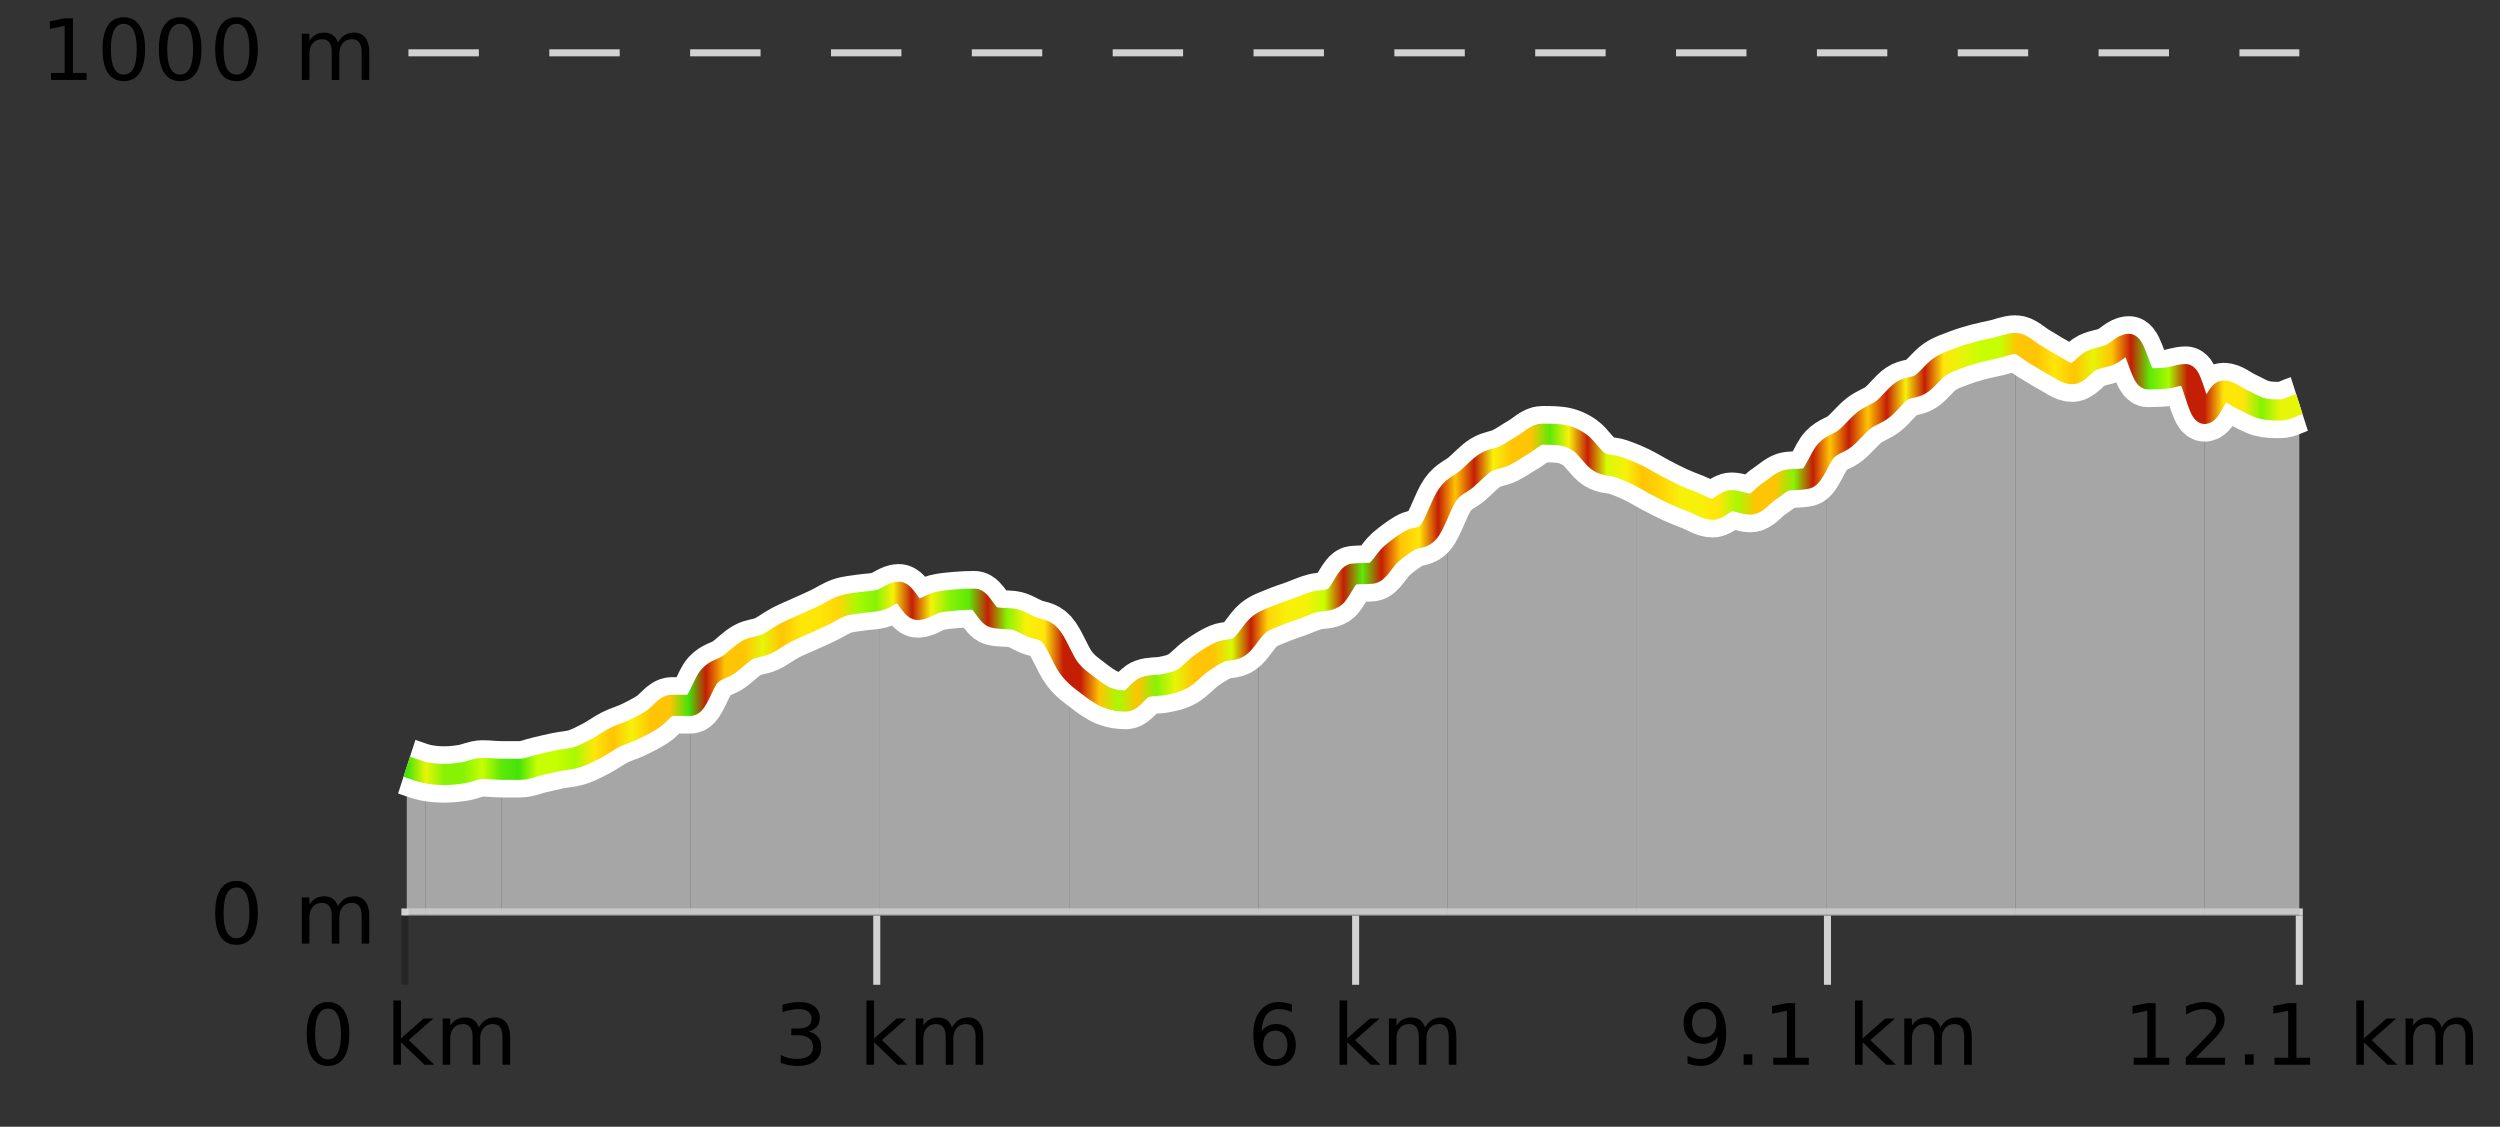 <?xml version="1.0" encoding="UTF-8"?>
<svg xmlns="http://www.w3.org/2000/svg" xmlns:xlink="http://www.w3.org/1999/xlink" width="355pt" height="160pt" viewBox="0 0 355 160" version="1.1">
<rect x="0" y="0" width="355" height="160" fill="#333333" stroke="none"/>
<defs>
<clipPath id="clip1">
  <path d="M 313 55 L 326.5 55 L 326.5 129.84 L 313 129.84 Z M 313 55 "/>
</clipPath>
<clipPath id="clip2">
  <path d="M 286 48 L 314 48 L 314 129.84 L 286 129.84 Z M 286 48 "/>
</clipPath>
<clipPath id="clip3">
  <path d="M 259 48 L 287 48 L 287 129.84 L 259 129.84 Z M 259 48 "/>
</clipPath>
<clipPath id="clip4">
  <path d="M 232 63 L 260 63 L 260 129.84 L 232 129.84 Z M 232 63 "/>
</clipPath>
<clipPath id="clip5">
  <path d="M 205 61 L 233 61 L 233 129.84 L 205 129.84 Z M 205 61 "/>
</clipPath>
<clipPath id="clip6">
  <path d="M 178 70 L 206 70 L 206 129.84 L 178 129.84 Z M 178 70 "/>
</clipPath>
<clipPath id="clip7">
  <path d="M 151 88 L 179 88 L 179 129.84 L 151 129.84 Z M 151 88 "/>
</clipPath>
<clipPath id="clip8">
  <path d="M 124 84 L 152 84 L 152 129.84 L 124 129.84 Z M 124 84 "/>
</clipPath>
<clipPath id="clip9">
  <path d="M 98 85 L 125 85 L 125 129.84 L 98 129.84 Z M 98 85 "/>
</clipPath>
<clipPath id="clip10">
  <path d="M 71 100 L 99 100 L 99 129.84 L 71 129.84 Z M 71 100 "/>
</clipPath>
<clipPath id="clip11">
  <path d="M 60 109 L 72 109 L 72 129.84 L 60 129.84 Z M 60 109 "/>
</clipPath>
<clipPath id="clip12">
  <path d="M 57.762 108 L 61 108 L 61 129.84 L 57.762 129.84 Z M 57.762 108 "/>
</clipPath>
<clipPath id="clip13">
  <path d="M 53.762 3.199 L 330.5 3.199 L 330.5 133.84 L 53.762 133.84 Z M 53.762 3.199 "/>
</clipPath>
<clipPath id="clip14">
  <path d="M 56.262 6 L 328 6 L 328 131.34 L 56.262 131.34 Z M 56.262 6 "/>
</clipPath>
<linearGradient id="linear0" gradientUnits="userSpaceOnUse" x1="57.76" y1="0" x2="326.5" y2="0" >
<stop offset="0" style="stop-color:rgb(26.275%,89.02%,3.529%);stop-opacity:1;"/>
<stop offset="0.01" style="stop-color:rgb(90.588%,96.078%,2.353%);stop-opacity:1;"/>
<stop offset="0.02" style="stop-color:rgb(52.941%,94.902%,1.569%);stop-opacity:1;"/>
<stop offset="0.03" style="stop-color:rgb(52.941%,94.902%,1.569%);stop-opacity:1;"/>
<stop offset="0.04" style="stop-color:rgb(78.039%,99.608%,0.392%);stop-opacity:1;"/>
<stop offset="0.05" style="stop-color:rgb(36.863%,91.373%,2.745%);stop-opacity:1;"/>
<stop offset="0.059" style="stop-color:rgb(26.275%,89.02%,3.529%);stop-opacity:1;"/>
<stop offset="0.069" style="stop-color:rgb(78.039%,99.608%,0.392%);stop-opacity:1;"/>
<stop offset="0.079" style="stop-color:rgb(78.039%,99.608%,0.392%);stop-opacity:1;"/>
<stop offset="0.089" style="stop-color:rgb(66.275%,97.647%,0.784%);stop-opacity:1;"/>
<stop offset="0.099" style="stop-color:rgb(100%,90.196%,3.529%);stop-opacity:1;"/>
<stop offset="0.109" style="stop-color:rgb(100%,76.863%,1.176%);stop-opacity:1;"/>
<stop offset="0.119" style="stop-color:rgb(96.863%,94.51%,3.529%);stop-opacity:1;"/>
<stop offset="0.129" style="stop-color:rgb(100%,76.863%,1.176%);stop-opacity:1;"/>
<stop offset="0.139" style="stop-color:rgb(100%,76.863%,1.176%);stop-opacity:1;"/>
<stop offset="0.149" style="stop-color:rgb(26.275%,89.02%,3.529%);stop-opacity:1;"/>
<stop offset="0.158" style="stop-color:rgb(76.863%,11.765%,1.569%);stop-opacity:1;"/>
<stop offset="0.168" style="stop-color:rgb(100%,76.863%,1.176%);stop-opacity:1;"/>
<stop offset="0.178" style="stop-color:rgb(100%,76.863%,1.176%);stop-opacity:1;"/>
<stop offset="0.188" style="stop-color:rgb(90.588%,96.078%,2.353%);stop-opacity:1;"/>
<stop offset="0.198" style="stop-color:rgb(100%,76.863%,1.176%);stop-opacity:1;"/>
<stop offset="0.208" style="stop-color:rgb(100%,90.196%,3.529%);stop-opacity:1;"/>
<stop offset="0.218" style="stop-color:rgb(100%,90.196%,3.529%);stop-opacity:1;"/>
<stop offset="0.228" style="stop-color:rgb(100%,83.529%,2.353%);stop-opacity:1;"/>
<stop offset="0.238" style="stop-color:rgb(66.275%,97.647%,0.784%);stop-opacity:1;"/>
<stop offset="0.248" style="stop-color:rgb(52.941%,94.902%,1.569%);stop-opacity:1;"/>
<stop offset="0.257" style="stop-color:rgb(96.863%,94.51%,3.529%);stop-opacity:1;"/>
<stop offset="0.267" style="stop-color:rgb(76.863%,11.765%,1.569%);stop-opacity:1;"/>
<stop offset="0.277" style="stop-color:rgb(96.863%,94.51%,3.529%);stop-opacity:1;"/>
<stop offset="0.287" style="stop-color:rgb(52.941%,94.902%,1.569%);stop-opacity:1;"/>
<stop offset="0.297" style="stop-color:rgb(36.863%,91.373%,2.745%);stop-opacity:1;"/>
<stop offset="0.307" style="stop-color:rgb(76.863%,11.765%,1.569%);stop-opacity:1;"/>
<stop offset="0.317" style="stop-color:rgb(52.941%,94.902%,1.569%);stop-opacity:1;"/>
<stop offset="0.327" style="stop-color:rgb(96.863%,94.51%,3.529%);stop-opacity:1;"/>
<stop offset="0.337" style="stop-color:rgb(100%,90.196%,3.529%);stop-opacity:1;"/>
<stop offset="0.347" style="stop-color:rgb(76.863%,11.765%,1.569%);stop-opacity:1;"/>
<stop offset="0.356" style="stop-color:rgb(76.863%,11.765%,1.569%);stop-opacity:1;"/>
<stop offset="0.366" style="stop-color:rgb(100%,76.863%,1.176%);stop-opacity:1;"/>
<stop offset="0.376" style="stop-color:rgb(66.275%,97.647%,0.784%);stop-opacity:1;"/>
<stop offset="0.386" style="stop-color:rgb(100%,76.863%,1.176%);stop-opacity:1;"/>
<stop offset="0.396" style="stop-color:rgb(52.941%,94.902%,1.569%);stop-opacity:1;"/>
<stop offset="0.406" style="stop-color:rgb(90.588%,96.078%,2.353%);stop-opacity:1;"/>
<stop offset="0.416" style="stop-color:rgb(100%,76.863%,1.176%);stop-opacity:1;"/>
<stop offset="0.426" style="stop-color:rgb(100%,76.863%,1.176%);stop-opacity:1;"/>
<stop offset="0.436" style="stop-color:rgb(84.314%,98.039%,1.176%);stop-opacity:1;"/>
<stop offset="0.446" style="stop-color:rgb(76.863%,11.765%,1.569%);stop-opacity:1;"/>
<stop offset="0.455" style="stop-color:rgb(100%,83.529%,2.353%);stop-opacity:1;"/>
<stop offset="0.465" style="stop-color:rgb(96.863%,94.51%,3.529%);stop-opacity:1;"/>
<stop offset="0.475" style="stop-color:rgb(96.863%,94.51%,3.529%);stop-opacity:1;"/>
<stop offset="0.485" style="stop-color:rgb(78.039%,99.608%,0.392%);stop-opacity:1;"/>
<stop offset="0.495" style="stop-color:rgb(76.863%,11.765%,1.569%);stop-opacity:1;"/>
<stop offset="0.505" style="stop-color:rgb(36.863%,91.373%,2.745%);stop-opacity:1;"/>
<stop offset="0.515" style="stop-color:rgb(76.863%,11.765%,1.569%);stop-opacity:1;"/>
<stop offset="0.525" style="stop-color:rgb(100%,76.863%,1.176%);stop-opacity:1;"/>
<stop offset="0.535" style="stop-color:rgb(100%,90.196%,3.529%);stop-opacity:1;"/>
<stop offset="0.545" style="stop-color:rgb(76.863%,11.765%,1.569%);stop-opacity:1;"/>
<stop offset="0.554" style="stop-color:rgb(100%,76.863%,1.176%);stop-opacity:1;"/>
<stop offset="0.564" style="stop-color:rgb(76.863%,11.765%,1.569%);stop-opacity:1;"/>
<stop offset="0.574" style="stop-color:rgb(96.863%,94.51%,3.529%);stop-opacity:1;"/>
<stop offset="0.584" style="stop-color:rgb(100%,76.863%,1.176%);stop-opacity:1;"/>
<stop offset="0.594" style="stop-color:rgb(100%,76.863%,1.176%);stop-opacity:1;"/>
<stop offset="0.604" style="stop-color:rgb(36.863%,91.373%,2.745%);stop-opacity:1;"/>
<stop offset="0.614" style="stop-color:rgb(96.863%,94.51%,3.529%);stop-opacity:1;"/>
<stop offset="0.624" style="stop-color:rgb(76.863%,11.765%,1.569%);stop-opacity:1;"/>
<stop offset="0.634" style="stop-color:rgb(84.314%,98.039%,1.176%);stop-opacity:1;"/>
<stop offset="0.644" style="stop-color:rgb(96.863%,94.51%,3.529%);stop-opacity:1;"/>
<stop offset="0.653" style="stop-color:rgb(100%,76.863%,1.176%);stop-opacity:1;"/>
<stop offset="0.663" style="stop-color:rgb(100%,83.529%,2.353%);stop-opacity:1;"/>
<stop offset="0.673" style="stop-color:rgb(96.863%,94.51%,3.529%);stop-opacity:1;"/>
<stop offset="0.683" style="stop-color:rgb(96.863%,94.51%,3.529%);stop-opacity:1;"/>
<stop offset="0.693" style="stop-color:rgb(100%,90.196%,3.529%);stop-opacity:1;"/>
<stop offset="0.703" style="stop-color:rgb(66.275%,97.647%,0.784%);stop-opacity:1;"/>
<stop offset="0.713" style="stop-color:rgb(100%,76.863%,1.176%);stop-opacity:1;"/>
<stop offset="0.723" style="stop-color:rgb(100%,76.863%,1.176%);stop-opacity:1;"/>
<stop offset="0.733" style="stop-color:rgb(52.941%,94.902%,1.569%);stop-opacity:1;"/>
<stop offset="0.743" style="stop-color:rgb(76.863%,11.765%,1.569%);stop-opacity:1;"/>
<stop offset="0.752" style="stop-color:rgb(100%,76.863%,1.176%);stop-opacity:1;"/>
<stop offset="0.762" style="stop-color:rgb(76.863%,11.765%,1.569%);stop-opacity:1;"/>
<stop offset="0.772" style="stop-color:rgb(100%,76.863%,1.176%);stop-opacity:1;"/>
<stop offset="0.782" style="stop-color:rgb(76.863%,11.765%,1.569%);stop-opacity:1;"/>
<stop offset="0.792" style="stop-color:rgb(96.863%,94.51%,3.529%);stop-opacity:1;"/>
<stop offset="0.802" style="stop-color:rgb(76.863%,11.765%,1.569%);stop-opacity:1;"/>
<stop offset="0.812" style="stop-color:rgb(100%,90.196%,3.529%);stop-opacity:1;"/>
<stop offset="0.822" style="stop-color:rgb(90.588%,96.078%,2.353%);stop-opacity:1;"/>
<stop offset="0.832" style="stop-color:rgb(78.039%,99.608%,0.392%);stop-opacity:1;"/>
<stop offset="0.842" style="stop-color:rgb(78.039%,99.608%,0.392%);stop-opacity:1;"/>
<stop offset="0.851" style="stop-color:rgb(100%,76.863%,1.176%);stop-opacity:1;"/>
<stop offset="0.861" style="stop-color:rgb(100%,76.863%,1.176%);stop-opacity:1;"/>
<stop offset="0.871" style="stop-color:rgb(100%,90.196%,3.529%);stop-opacity:1;"/>
<stop offset="0.881" style="stop-color:rgb(100%,76.863%,1.176%);stop-opacity:1;"/>
<stop offset="0.891" style="stop-color:rgb(90.588%,96.078%,2.353%);stop-opacity:1;"/>
<stop offset="0.901" style="stop-color:rgb(100%,76.863%,1.176%);stop-opacity:1;"/>
<stop offset="0.911" style="stop-color:rgb(76.863%,11.765%,1.569%);stop-opacity:1;"/>
<stop offset="0.921" style="stop-color:rgb(36.863%,91.373%,2.745%);stop-opacity:1;"/>
<stop offset="0.931" style="stop-color:rgb(66.275%,97.647%,0.784%);stop-opacity:1;"/>
<stop offset="0.941" style="stop-color:rgb(76.863%,11.765%,1.569%);stop-opacity:1;"/>
<stop offset="0.95" style="stop-color:rgb(76.863%,11.765%,1.569%);stop-opacity:1;"/>
<stop offset="0.96" style="stop-color:rgb(100%,90.196%,3.529%);stop-opacity:1;"/>
<stop offset="0.97" style="stop-color:rgb(100%,90.196%,3.529%);stop-opacity:1;"/>
<stop offset="0.98" style="stop-color:rgb(52.941%,94.902%,1.569%);stop-opacity:1;"/>
<stop offset="0.99" style="stop-color:rgb(90.588%,96.078%,2.353%);stop-opacity:1;"/>
<stop offset="1" style="stop-color:rgb(90.588%,96.078%,2.353%);stop-opacity:1;"/>
</linearGradient>
</defs>
<g id="surface1">
<path style="fill:none;stroke-width:1;stroke-linecap:butt;stroke-linejoin:miter;stroke:rgb(0%,0%,0%);stroke-opacity:0.247;stroke-miterlimit:10;" d="M 57.5 130 L 57.5 139.84 "/>
<path style="fill:none;stroke-width:1;stroke-linecap:butt;stroke-linejoin:miter;stroke:rgb(82.353%,82.353%,82.353%);stroke-opacity:1;stroke-miterlimit:10;" d="M 124.5 130 L 124.5 139.84 "/>
<path style="fill:none;stroke-width:1;stroke-linecap:butt;stroke-linejoin:miter;stroke:rgb(82.353%,82.353%,82.353%);stroke-opacity:1;stroke-miterlimit:10;" d="M 192.5 130 L 192.5 139.84 "/>
<path style="fill:none;stroke-width:1;stroke-linecap:butt;stroke-linejoin:miter;stroke:rgb(82.353%,82.353%,82.353%);stroke-opacity:1;stroke-miterlimit:10;" d="M 259.5 130 L 259.5 139.84 "/>
<path style="fill:none;stroke-width:1;stroke-linecap:butt;stroke-linejoin:miter;stroke:rgb(82.353%,82.353%,82.353%);stroke-opacity:1;stroke-miterlimit:10;" d="M 326.5 130 L 326.5 139.84 "/>
<path style="fill:none;stroke-width:1;stroke-linecap:butt;stroke-linejoin:miter;stroke:rgb(82.353%,82.353%,82.353%);stroke-opacity:1;stroke-miterlimit:10;" d="M 57 129.5 L 327 129.5 "/>
<path style=" stroke:none;fill-rule:nonzero;fill:rgb(0%,0%,0%);fill-opacity:1;" d="M 46.574 143.227 C 45.969 143.227 45.512 143.531 45.199 144.133 C 44.895 144.727 44.746 145.629 44.746 146.836 C 44.746 148.035 44.895 148.938 45.199 149.539 C 45.512 150.133 45.969 150.43 46.574 150.43 C 47.188 150.43 47.645 150.133 47.949 149.539 C 48.262 148.938 48.418 148.035 48.418 146.836 C 48.418 145.629 48.262 144.727 47.949 144.133 C 47.645 143.531 47.188 143.227 46.574 143.227 Z M 46.574 142.289 C 47.551 142.289 48.301 142.68 48.824 143.461 C 49.344 144.234 49.605 145.359 49.605 146.836 C 49.605 148.305 49.344 149.43 48.824 150.211 C 48.301 150.984 47.551 151.367 46.574 151.367 C 45.594 151.367 44.844 150.984 44.324 150.211 C 43.812 149.43 43.559 148.305 43.559 146.836 C 43.559 145.359 43.812 144.234 44.324 143.461 C 44.844 142.68 45.594 142.289 46.574 142.289 Z M 55.855 142.07 L 56.934 142.07 L 56.934 147.461 L 60.152 144.633 L 61.527 144.633 L 58.043 147.695 L 61.684 151.195 L 60.277 151.195 L 56.934 147.992 L 56.934 151.195 L 55.855 151.195 Z M 67.996 145.898 C 68.266 145.41 68.59 145.051 68.965 144.82 C 69.34 144.594 69.781 144.477 70.293 144.477 C 70.98 144.477 71.504 144.719 71.871 145.195 C 72.246 145.676 72.434 146.352 72.434 147.227 L 72.434 151.195 L 71.355 151.195 L 71.355 147.273 C 71.355 146.641 71.238 146.172 71.012 145.867 C 70.793 145.566 70.453 145.414 69.996 145.414 C 69.434 145.414 68.988 145.602 68.668 145.977 C 68.344 146.344 68.184 146.848 68.184 147.492 L 68.184 151.195 L 67.105 151.195 L 67.105 147.273 C 67.105 146.641 66.988 146.172 66.762 145.867 C 66.543 145.566 66.199 145.414 65.73 145.414 C 65.176 145.414 64.738 145.602 64.418 145.977 C 64.094 146.344 63.934 146.848 63.934 147.492 L 63.934 151.195 L 62.855 151.195 L 62.855 144.633 L 63.934 144.633 L 63.934 145.648 C 64.184 145.254 64.48 144.961 64.824 144.773 C 65.168 144.578 65.574 144.477 66.043 144.477 C 66.52 144.477 66.926 144.598 67.262 144.836 C 67.594 145.078 67.84 145.43 67.996 145.898 Z M 42.762 140.055 "/>
<path style=" stroke:none;fill-rule:nonzero;fill:rgb(0%,0%,0%);fill-opacity:1;" d="M 114.82 146.477 C 115.383 146.602 115.82 146.859 116.133 147.242 C 116.453 147.617 116.617 148.086 116.617 148.648 C 116.617 149.516 116.32 150.188 115.727 150.664 C 115.133 151.133 114.289 151.367 113.195 151.367 C 112.828 151.367 112.449 151.328 112.055 151.258 C 111.668 151.188 111.273 151.078 110.867 150.93 L 110.867 149.789 C 111.188 149.977 111.543 150.125 111.93 150.227 C 112.324 150.32 112.734 150.367 113.164 150.367 C 113.902 150.367 114.465 150.223 114.852 149.93 C 115.246 149.641 115.445 149.211 115.445 148.648 C 115.445 148.141 115.262 147.738 114.898 147.445 C 114.531 147.156 114.031 147.008 113.398 147.008 L 112.367 147.008 L 112.367 146.039 L 113.445 146.039 C 114.016 146.039 114.461 145.926 114.773 145.695 C 115.086 145.457 115.242 145.117 115.242 144.68 C 115.242 144.234 115.078 143.891 114.758 143.648 C 114.445 143.41 113.992 143.289 113.398 143.289 C 113.062 143.289 112.711 143.328 112.336 143.398 C 111.969 143.461 111.562 143.566 111.117 143.711 L 111.117 142.664 C 111.574 142.539 111.996 142.445 112.383 142.383 C 112.777 142.32 113.148 142.289 113.492 142.289 C 114.398 142.289 115.109 142.492 115.633 142.898 C 116.152 143.305 116.414 143.859 116.414 144.555 C 116.414 145.047 116.273 145.457 115.992 145.789 C 115.719 146.125 115.328 146.352 114.82 146.477 Z M 123.039 142.07 L 124.117 142.07 L 124.117 147.461 L 127.336 144.633 L 128.711 144.633 L 125.227 147.695 L 128.867 151.195 L 127.461 151.195 L 124.117 147.992 L 124.117 151.195 L 123.039 151.195 Z M 135.18 145.898 C 135.449 145.41 135.773 145.051 136.148 144.82 C 136.523 144.594 136.965 144.477 137.477 144.477 C 138.164 144.477 138.688 144.719 139.055 145.195 C 139.43 145.676 139.617 146.352 139.617 147.227 L 139.617 151.195 L 138.539 151.195 L 138.539 147.273 C 138.539 146.641 138.422 146.172 138.195 145.867 C 137.977 145.566 137.637 145.414 137.18 145.414 C 136.617 145.414 136.172 145.602 135.852 145.977 C 135.527 146.344 135.367 146.848 135.367 147.492 L 135.367 151.195 L 134.289 151.195 L 134.289 147.273 C 134.289 146.641 134.172 146.172 133.945 145.867 C 133.727 145.566 133.383 145.414 132.914 145.414 C 132.359 145.414 131.922 145.602 131.602 145.977 C 131.277 146.344 131.117 146.848 131.117 147.492 L 131.117 151.195 L 130.039 151.195 L 130.039 144.633 L 131.117 144.633 L 131.117 145.648 C 131.367 145.254 131.664 144.961 132.008 144.773 C 132.352 144.578 132.758 144.477 133.227 144.477 C 133.703 144.477 134.109 144.598 134.445 144.836 C 134.777 145.078 135.023 145.43 135.18 145.898 Z M 109.945 140.055 "/>
<path style=" stroke:none;fill-rule:nonzero;fill:rgb(0%,0%,0%);fill-opacity:1;" d="M 181.098 146.352 C 180.566 146.352 180.145 146.535 179.832 146.898 C 179.52 147.266 179.363 147.758 179.363 148.383 C 179.363 149.02 179.52 149.52 179.832 149.883 C 180.145 150.25 180.566 150.43 181.098 150.43 C 181.629 150.43 182.043 150.25 182.348 149.883 C 182.66 149.52 182.816 149.02 182.816 148.383 C 182.816 147.758 182.66 147.266 182.348 146.898 C 182.043 146.535 181.629 146.352 181.098 146.352 Z M 183.441 142.633 L 183.441 143.711 C 183.137 143.578 182.836 143.473 182.535 143.398 C 182.23 143.328 181.934 143.289 181.645 143.289 C 180.863 143.289 180.262 143.555 179.848 144.086 C 179.441 144.609 179.207 145.398 179.145 146.461 C 179.371 146.129 179.66 145.875 180.004 145.695 C 180.355 145.508 180.742 145.414 181.16 145.414 C 182.035 145.414 182.727 145.68 183.238 146.211 C 183.746 146.742 184.004 147.469 184.004 148.383 C 184.004 149.289 183.738 150.016 183.207 150.555 C 182.676 151.098 181.973 151.367 181.098 151.367 C 180.074 151.367 179.301 150.984 178.77 150.211 C 178.238 149.43 177.973 148.305 177.973 146.836 C 177.973 145.453 178.301 144.348 178.957 143.523 C 179.613 142.703 180.492 142.289 181.598 142.289 C 181.887 142.289 182.184 142.32 182.488 142.383 C 182.789 142.438 183.105 142.52 183.441 142.633 Z M 190.223 142.07 L 191.301 142.07 L 191.301 147.461 L 194.52 144.633 L 195.895 144.633 L 192.41 147.695 L 196.051 151.195 L 194.645 151.195 L 191.301 147.992 L 191.301 151.195 L 190.223 151.195 Z M 202.363 145.898 C 202.633 145.41 202.957 145.051 203.332 144.82 C 203.707 144.594 204.148 144.477 204.66 144.477 C 205.348 144.477 205.871 144.719 206.238 145.195 C 206.613 145.676 206.801 146.352 206.801 147.227 L 206.801 151.195 L 205.723 151.195 L 205.723 147.273 C 205.723 146.641 205.605 146.172 205.379 145.867 C 205.16 145.566 204.82 145.414 204.363 145.414 C 203.801 145.414 203.355 145.602 203.035 145.977 C 202.711 146.344 202.551 146.848 202.551 147.492 L 202.551 151.195 L 201.473 151.195 L 201.473 147.273 C 201.473 146.641 201.355 146.172 201.129 145.867 C 200.91 145.566 200.566 145.414 200.098 145.414 C 199.543 145.414 199.105 145.602 198.785 145.977 C 198.461 146.344 198.301 146.848 198.301 147.492 L 198.301 151.195 L 197.223 151.195 L 197.223 144.633 L 198.301 144.633 L 198.301 145.648 C 198.551 145.254 198.848 144.961 199.191 144.773 C 199.535 144.578 199.941 144.477 200.41 144.477 C 200.887 144.477 201.293 144.598 201.629 144.836 C 201.961 145.078 202.207 145.43 202.363 145.898 Z M 177.129 140.055 "/>
<path style=" stroke:none;fill-rule:nonzero;fill:rgb(0%,0%,0%);fill-opacity:1;" d="M 239.629 151.008 L 239.629 149.93 C 239.93 150.078 240.23 150.188 240.535 150.258 C 240.836 150.332 241.137 150.367 241.441 150.367 C 242.223 150.367 242.816 150.109 243.223 149.586 C 243.637 149.055 243.871 148.254 243.926 147.18 C 243.707 147.523 243.418 147.785 243.066 147.961 C 242.723 148.141 242.336 148.227 241.91 148.227 C 241.035 148.227 240.34 147.969 239.832 147.445 C 239.32 146.914 239.066 146.188 239.066 145.258 C 239.066 144.363 239.332 143.645 239.863 143.102 C 240.395 142.562 241.102 142.289 241.988 142.289 C 242.996 142.289 243.77 142.68 244.301 143.461 C 244.84 144.234 245.113 145.359 245.113 146.836 C 245.113 148.211 244.785 149.312 244.129 150.133 C 243.473 150.957 242.59 151.367 241.488 151.367 C 241.184 151.367 240.883 151.336 240.582 151.273 C 240.277 151.219 239.961 151.133 239.629 151.008 Z M 241.988 147.305 C 242.52 147.305 242.941 147.125 243.254 146.758 C 243.566 146.395 243.723 145.895 243.723 145.258 C 243.723 144.633 243.566 144.141 243.254 143.773 C 242.941 143.41 242.52 143.227 241.988 143.227 C 241.457 143.227 241.035 143.41 240.723 143.773 C 240.418 144.141 240.27 144.633 240.27 145.258 C 240.27 145.895 240.418 146.395 240.723 146.758 C 241.035 147.125 241.457 147.305 241.988 147.305 Z M 247.598 149.711 L 248.832 149.711 L 248.832 151.195 L 247.598 151.195 Z M 251.801 150.195 L 253.738 150.195 L 253.738 143.523 L 251.629 143.945 L 251.629 142.867 L 253.723 142.445 L 254.91 142.445 L 254.91 150.195 L 256.848 150.195 L 256.848 151.195 L 251.801 151.195 Z M 263.41 142.07 L 264.488 142.07 L 264.488 147.461 L 267.707 144.633 L 269.082 144.633 L 265.598 147.695 L 269.238 151.195 L 267.832 151.195 L 264.488 147.992 L 264.488 151.195 L 263.41 151.195 Z M 275.551 145.898 C 275.82 145.41 276.145 145.051 276.52 144.82 C 276.895 144.594 277.336 144.477 277.848 144.477 C 278.535 144.477 279.059 144.719 279.426 145.195 C 279.801 145.676 279.988 146.352 279.988 147.227 L 279.988 151.195 L 278.91 151.195 L 278.91 147.273 C 278.91 146.641 278.793 146.172 278.566 145.867 C 278.348 145.566 278.008 145.414 277.551 145.414 C 276.988 145.414 276.543 145.602 276.223 145.977 C 275.898 146.344 275.738 146.848 275.738 147.492 L 275.738 151.195 L 274.66 151.195 L 274.66 147.273 C 274.66 146.641 274.543 146.172 274.316 145.867 C 274.098 145.566 273.754 145.414 273.285 145.414 C 272.73 145.414 272.293 145.602 271.973 145.977 C 271.648 146.344 271.488 146.848 271.488 147.492 L 271.488 151.195 L 270.41 151.195 L 270.41 144.633 L 271.488 144.633 L 271.488 145.648 C 271.738 145.254 272.035 144.961 272.379 144.773 C 272.723 144.578 273.129 144.477 273.598 144.477 C 274.074 144.477 274.48 144.598 274.816 144.836 C 275.148 145.078 275.395 145.43 275.551 145.898 Z M 238.316 140.055 "/>
<path style=" stroke:none;fill-rule:nonzero;fill:rgb(0%,0%,0%);fill-opacity:1;" d="M 302.984 150.195 L 304.922 150.195 L 304.922 143.523 L 302.812 143.945 L 302.812 142.867 L 304.906 142.445 L 306.094 142.445 L 306.094 150.195 L 308.031 150.195 L 308.031 151.195 L 302.984 151.195 Z M 311.797 150.195 L 315.938 150.195 L 315.938 151.195 L 310.375 151.195 L 310.375 150.195 C 310.82 149.738 311.43 149.117 312.203 148.336 C 312.984 147.547 313.473 147.035 313.672 146.805 C 314.055 146.391 314.32 146.035 314.469 145.742 C 314.625 145.441 314.703 145.148 314.703 144.867 C 314.703 144.398 314.535 144.02 314.203 143.727 C 313.879 143.438 313.457 143.289 312.938 143.289 C 312.562 143.289 312.164 143.352 311.75 143.477 C 311.344 143.602 310.906 143.801 310.438 144.07 L 310.438 142.867 C 310.914 142.68 311.359 142.539 311.766 142.445 C 312.18 142.344 312.562 142.289 312.906 142.289 C 313.812 142.289 314.535 142.52 315.078 142.977 C 315.617 143.426 315.891 144.031 315.891 144.789 C 315.891 145.145 315.82 145.484 315.688 145.805 C 315.551 146.129 315.305 146.508 314.953 146.945 C 314.848 147.062 314.535 147.391 314.016 147.93 C 313.492 148.473 312.754 149.227 311.797 150.195 Z M 318.781 149.711 L 320.016 149.711 L 320.016 151.195 L 318.781 151.195 Z M 322.984 150.195 L 324.922 150.195 L 324.922 143.523 L 322.812 143.945 L 322.812 142.867 L 324.906 142.445 L 326.094 142.445 L 326.094 150.195 L 328.031 150.195 L 328.031 151.195 L 322.984 151.195 Z M 334.594 142.07 L 335.672 142.07 L 335.672 147.461 L 338.891 144.633 L 340.266 144.633 L 336.781 147.695 L 340.422 151.195 L 339.016 151.195 L 335.672 147.992 L 335.672 151.195 L 334.594 151.195 Z M 346.734 145.898 C 347.004 145.41 347.328 145.051 347.703 144.82 C 348.078 144.594 348.52 144.477 349.031 144.477 C 349.719 144.477 350.242 144.719 350.609 145.195 C 350.984 145.676 351.172 146.352 351.172 147.227 L 351.172 151.195 L 350.094 151.195 L 350.094 147.273 C 350.094 146.641 349.977 146.172 349.75 145.867 C 349.531 145.566 349.191 145.414 348.734 145.414 C 348.172 145.414 347.727 145.602 347.406 145.977 C 347.082 146.344 346.922 146.848 346.922 147.492 L 346.922 151.195 L 345.844 151.195 L 345.844 147.273 C 345.844 146.641 345.727 146.172 345.5 145.867 C 345.281 145.566 344.938 145.414 344.469 145.414 C 343.914 145.414 343.477 145.602 343.156 145.977 C 342.832 146.344 342.672 146.848 342.672 147.492 L 342.672 151.195 L 341.594 151.195 L 341.594 144.633 L 342.672 144.633 L 342.672 145.648 C 342.922 145.254 343.219 144.961 343.562 144.773 C 343.906 144.578 344.312 144.477 344.781 144.477 C 345.258 144.477 345.664 144.598 346 144.836 C 346.332 145.078 346.578 145.43 346.734 145.898 Z M 301.5 140.055 "/>
<path style="fill:none;stroke-width:1;stroke-linecap:butt;stroke-linejoin:miter;stroke:rgb(82.353%,82.353%,82.353%);stroke-opacity:1;stroke-dasharray:10,10;stroke-miterlimit:10;" d="M 58 7.5 L 326.5 7.5 "/>
<path style="fill:none;stroke-width:1;stroke-linecap:butt;stroke-linejoin:miter;stroke:rgb(0%,0%,0%);stroke-opacity:0.247;stroke-miterlimit:10;" d="M 58 129.5 L 326.5 129.5 "/>
<g clip-path="url(#clip1)" clip-rule="nonzero">
<path style=" stroke:none;fill-rule:nonzero;fill:rgb(84.706%,84.706%,84.706%);fill-opacity:0.698;" d="M 313.062 58.707 C 313.957 57.645 314.855 55.52 315.75 55.52 C 316.645 55.52 317.543 56.336 318.438 56.746 C 319.332 57.156 320.23 57.727 321.125 57.973 C 322.02 58.219 322.918 58.219 323.812 58.219 C 324.707 58.219 325.605 57.645 326.5 57.359 L 326.5 129.84 L 313.062 129.84 Z M 313.062 58.707 "/>
</g>
<g clip-path="url(#clip2)" clip-rule="nonzero">
<path style=" stroke:none;fill-rule:nonzero;fill:rgb(84.706%,84.706%,84.706%);fill-opacity:0.698;" d="M 286.188 48.773 C 287.086 49.266 287.98 49.734 288.875 50.246 C 289.773 50.758 290.668 51.371 291.562 51.84 C 292.461 52.312 293.355 53.066 294.25 53.066 C 295.148 53.066 296.043 51.676 296.938 51.227 C 297.836 50.777 298.73 50.758 299.625 50.371 C 300.523 49.98 301.418 48.898 302.312 48.898 C 303.211 48.898 304.105 53.805 305 53.805 C 305.898 53.805 306.793 53.781 307.688 53.68 C 308.586 53.578 309.48 53.191 310.375 53.191 C 311.27 53.191 312.168 56.871 313.062 58.707 L 313.062 129.84 L 286.188 129.84 Z M 286.188 48.773 "/>
</g>
<g clip-path="url(#clip3)" clip-rule="nonzero">
<path style=" stroke:none;fill-rule:nonzero;fill:rgb(84.706%,84.706%,84.706%);fill-opacity:0.698;" d="M 259.316 63.98 C 260.211 63.41 261.105 62.98 262.004 62.266 C 262.898 61.551 263.793 60.387 264.691 59.691 C 265.586 58.996 266.48 58.789 267.379 58.094 C 268.273 57.402 269.168 56.113 270.066 55.52 C 270.961 54.926 271.855 55.113 272.754 54.539 C 273.648 53.965 274.543 52.699 275.438 52.086 C 276.336 51.473 277.23 51.207 278.125 50.859 C 279.023 50.512 279.918 50.246 280.812 50 C 281.711 49.758 282.605 49.594 283.5 49.387 C 284.398 49.184 285.293 48.98 286.188 48.773 L 286.188 129.84 L 259.316 129.84 Z M 259.316 63.98 "/>
</g>
<g clip-path="url(#clip4)" clip-rule="nonzero">
<path style=" stroke:none;fill-rule:nonzero;fill:rgb(84.706%,84.706%,84.706%);fill-opacity:0.698;" d="M 232.441 67.418 C 233.336 67.906 234.234 68.418 235.129 68.887 C 236.023 69.359 236.922 69.828 237.816 70.238 C 238.711 70.645 239.605 70.992 240.504 71.34 C 241.398 71.688 242.293 72.32 243.191 72.32 C 244.086 72.32 244.98 71.094 245.879 71.094 C 246.773 71.094 247.668 71.586 248.566 71.586 C 249.461 71.586 250.355 70.32 251.254 69.746 C 252.148 69.176 253.043 68.25 253.941 68.152 C 254.836 68.055 255.73 68.133 256.629 67.906 C 257.523 67.684 258.418 65.289 259.316 63.98 L 259.316 129.84 L 232.441 129.84 Z M 232.441 67.418 "/>
</g>
<g clip-path="url(#clip5)" clip-rule="nonzero">
<path style=" stroke:none;fill-rule:nonzero;fill:rgb(84.706%,84.706%,84.706%);fill-opacity:0.698;" d="M 205.566 70.238 C 206.461 69.5 207.359 68.785 208.254 68.031 C 209.148 67.273 210.047 66.25 210.941 65.699 C 211.836 65.148 212.734 65.148 213.629 64.719 C 214.523 64.289 215.422 63.637 216.316 63.125 C 217.211 62.613 218.109 61.652 219.004 61.652 C 219.898 61.652 220.797 61.652 221.691 61.773 C 222.586 61.898 223.484 62.246 224.379 62.879 C 225.273 63.512 226.172 65.004 227.066 65.578 C 227.961 66.148 228.859 66.008 229.754 66.312 C 230.648 66.617 231.547 67.047 232.441 67.418 L 232.441 129.84 L 205.566 129.84 Z M 205.566 70.238 "/>
</g>
<g clip-path="url(#clip6)" clip-rule="nonzero">
<path style=" stroke:none;fill-rule:nonzero;fill:rgb(84.706%,84.706%,84.706%);fill-opacity:0.698;" d="M 178.691 88.754 C 179.59 88.305 180.484 87.793 181.379 87.406 C 182.277 87.02 183.172 86.754 184.066 86.426 C 184.965 86.098 185.859 85.676 186.754 85.445 C 187.652 85.215 188.547 85.398 189.441 84.832 C 190.34 84.262 191.234 81.613 192.129 81.52 C 193.027 81.426 193.922 81.477 194.816 81.398 C 195.715 81.32 196.609 79.477 197.504 78.699 C 198.402 77.922 199.297 77.27 200.191 76.738 C 201.09 76.207 201.984 76.594 202.879 75.512 C 203.777 74.426 204.672 71.996 205.566 70.238 L 205.566 129.84 L 178.691 129.84 Z M 178.691 88.754 "/>
</g>
<g clip-path="url(#clip7)" clip-rule="nonzero">
<path style=" stroke:none;fill-rule:nonzero;fill:rgb(84.706%,84.706%,84.706%);fill-opacity:0.698;" d="M 151.82 94.887 C 152.715 95.707 153.609 96.645 154.508 97.34 C 155.402 98.035 156.297 98.688 157.195 99.059 C 158.09 99.426 158.984 99.547 159.883 99.547 C 160.777 99.547 161.672 97.91 162.57 97.586 C 163.465 97.262 164.359 97.391 165.258 97.219 C 166.152 97.047 167.047 96.871 167.945 96.359 C 168.84 95.848 169.734 94.785 170.629 94.152 C 171.527 93.52 172.422 92.941 173.316 92.559 C 174.215 92.172 175.109 92.449 176.004 91.82 C 176.902 91.195 177.797 89.777 178.691 88.754 L 178.691 129.84 L 151.82 129.84 Z M 151.82 94.887 "/>
</g>
<g clip-path="url(#clip8)" clip-rule="nonzero">
<path style=" stroke:none;fill-rule:nonzero;fill:rgb(84.706%,84.706%,84.706%);fill-opacity:0.698;" d="M 124.945 85.199 C 125.84 84.832 126.738 84.094 127.633 84.094 C 128.527 84.094 129.426 86.547 130.32 86.547 C 131.215 86.547 132.113 85.793 133.008 85.566 C 133.902 85.344 134.797 85.281 135.695 85.199 C 136.59 85.117 137.484 85.078 138.383 85.078 C 139.277 85.078 140.172 87.43 141.07 87.652 C 141.965 87.875 142.859 87.793 143.758 87.898 C 144.652 88.004 145.547 88.613 146.445 89 C 147.34 89.391 148.234 89.246 149.133 90.227 C 150.027 91.207 150.922 93.336 151.82 94.887 L 151.82 129.84 L 124.945 129.84 Z M 124.945 85.199 "/>
</g>
<g clip-path="url(#clip9)" clip-rule="nonzero">
<path style=" stroke:none;fill-rule:nonzero;fill:rgb(84.706%,84.706%,84.706%);fill-opacity:0.698;" d="M 98.07 100.16 C 98.969 98.77 99.863 96.953 100.758 95.992 C 101.652 95.031 102.551 95.012 103.445 94.398 C 104.34 93.785 105.238 92.801 106.133 92.312 C 107.027 91.82 107.926 91.863 108.82 91.453 C 109.715 91.043 110.613 90.328 111.508 89.859 C 112.402 89.391 113.301 89.043 114.195 88.633 C 115.09 88.223 115.988 87.836 116.883 87.406 C 117.777 86.977 118.676 86.363 119.57 86.059 C 120.465 85.75 121.363 85.711 122.258 85.566 C 123.152 85.426 124.051 85.32 124.945 85.199 L 124.945 129.84 L 98.07 129.84 Z M 98.07 100.16 "/>
</g>
<g clip-path="url(#clip10)" clip-rule="nonzero">
<path style=" stroke:none;fill-rule:nonzero;fill:rgb(84.706%,84.706%,84.706%);fill-opacity:0.698;" d="M 71.195 109.238 C 72.094 109.238 72.988 109.238 73.883 109.238 C 74.781 109.238 75.676 108.828 76.57 108.625 C 77.469 108.418 78.363 108.195 79.258 108.012 C 80.156 107.824 81.051 107.805 81.945 107.52 C 82.844 107.234 83.738 106.762 84.633 106.293 C 85.531 105.824 86.426 105.148 87.32 104.699 C 88.219 104.25 89.113 104.023 90.008 103.594 C 90.906 103.164 91.801 102.695 92.695 102.125 C 93.594 101.551 94.488 100.16 95.383 100.16 C 96.281 100.16 97.176 100.16 98.07 100.16 L 98.07 129.84 L 71.195 129.84 Z M 71.195 109.238 "/>
</g>
<g clip-path="url(#clip11)" clip-rule="nonzero">
<path style=" stroke:none;fill-rule:nonzero;fill:rgb(84.706%,84.706%,84.706%);fill-opacity:0.698;" d="M 60.449 109.727 C 61.344 109.809 62.238 109.973 63.137 109.973 C 64.031 109.973 64.926 109.871 65.82 109.727 C 66.719 109.582 67.613 109.113 68.508 109.113 C 69.406 109.113 70.301 109.195 71.195 109.238 L 71.195 129.84 L 60.449 129.84 Z M 60.449 109.727 "/>
</g>
<g clip-path="url(#clip12)" clip-rule="nonzero">
<path style=" stroke:none;fill-rule:nonzero;fill:rgb(84.706%,84.706%,84.706%);fill-opacity:0.698;" d="M 57.762 108.867 C 58.656 109.156 59.551 109.441 60.449 109.727 L 60.449 129.84 L 57.762 129.84 Z M 57.762 108.867 "/>
</g>
<g clip-path="url(#clip13)" clip-rule="nonzero">
<path style="fill:none;stroke-width:8;stroke-linecap:butt;stroke-linejoin:miter;stroke:rgb(100%,100%,100%);stroke-opacity:1;stroke-miterlimit:10;" d="M 57.762 108.867 C 58.656 109.156 59.551 109.543 60.449 109.727 C 61.344 109.91 62.238 109.973 63.137 109.973 C 64.031 109.973 64.926 109.871 65.82 109.727 C 66.719 109.582 67.613 109.113 68.508 109.113 C 69.406 109.113 70.301 109.238 71.195 109.238 C 72.094 109.238 72.988 109.238 73.883 109.238 C 74.781 109.238 75.676 108.828 76.57 108.625 C 77.469 108.418 78.363 108.195 79.258 108.012 C 80.156 107.824 81.051 107.805 81.945 107.52 C 82.844 107.234 83.738 106.762 84.633 106.293 C 85.531 105.824 86.426 105.148 87.32 104.699 C 88.219 104.25 89.113 104.023 90.008 103.594 C 90.906 103.164 91.801 102.695 92.695 102.125 C 93.594 101.551 94.488 100.16 95.383 100.16 C 96.281 100.16 97.176 100.16 98.07 100.16 C 98.969 100.16 99.863 96.953 100.758 95.992 C 101.652 95.031 102.551 95.012 103.445 94.398 C 104.34 93.785 105.238 92.801 106.133 92.312 C 107.027 91.82 107.926 91.863 108.82 91.453 C 109.715 91.043 110.613 90.328 111.508 89.859 C 112.402 89.391 113.301 89.043 114.195 88.633 C 115.09 88.223 115.988 87.836 116.883 87.406 C 117.777 86.977 118.676 86.363 119.57 86.059 C 120.465 85.75 121.363 85.711 122.258 85.566 C 123.152 85.426 124.051 85.445 124.945 85.199 C 125.84 84.953 126.738 84.094 127.633 84.094 C 128.527 84.094 129.426 86.547 130.32 86.547 C 131.215 86.547 132.113 85.793 133.008 85.566 C 133.902 85.344 134.797 85.281 135.695 85.199 C 136.59 85.117 137.484 85.078 138.383 85.078 C 139.277 85.078 140.172 87.43 141.07 87.652 C 141.965 87.875 142.859 87.793 143.758 87.898 C 144.652 88.004 145.547 88.613 146.445 89 C 147.34 89.391 148.234 89.246 149.133 90.227 C 150.027 91.207 150.922 93.703 151.82 94.887 C 152.715 96.074 153.609 96.645 154.508 97.34 C 155.402 98.035 156.297 98.688 157.195 99.059 C 158.09 99.426 158.984 99.547 159.883 99.547 C 160.777 99.547 161.672 97.91 162.57 97.586 C 163.465 97.262 164.359 97.391 165.258 97.219 C 166.152 97.047 167.047 96.871 167.945 96.359 C 168.84 95.848 169.734 94.785 170.629 94.152 C 171.527 93.52 172.422 92.941 173.316 92.559 C 174.215 92.172 175.109 92.449 176.004 91.82 C 176.902 91.195 177.797 89.492 178.691 88.754 C 179.59 88.02 180.484 87.793 181.379 87.406 C 182.277 87.02 183.172 86.754 184.066 86.426 C 184.965 86.098 185.859 85.676 186.754 85.445 C 187.652 85.215 188.547 85.398 189.441 84.832 C 190.34 84.262 191.234 81.613 192.129 81.52 C 193.027 81.426 193.922 81.477 194.816 81.398 C 195.715 81.32 196.609 79.477 197.504 78.699 C 198.402 77.922 199.297 77.27 200.191 76.738 C 201.09 76.207 201.984 76.594 202.879 75.512 C 203.777 74.426 204.672 71.484 205.566 70.238 C 206.461 68.988 207.359 68.785 208.254 68.031 C 209.148 67.273 210.047 66.25 210.941 65.699 C 211.836 65.148 212.734 65.148 213.629 64.719 C 214.523 64.289 215.422 63.637 216.316 63.125 C 217.211 62.613 218.109 61.652 219.004 61.652 C 219.898 61.652 220.797 61.652 221.691 61.773 C 222.586 61.898 223.484 62.246 224.379 62.879 C 225.273 63.512 226.172 65.004 227.066 65.578 C 227.961 66.148 228.859 66.008 229.754 66.312 C 230.648 66.617 231.547 66.988 232.441 67.418 C 233.336 67.844 234.234 68.418 235.129 68.887 C 236.023 69.359 236.922 69.828 237.816 70.238 C 238.711 70.645 239.605 70.992 240.504 71.34 C 241.398 71.688 242.293 72.32 243.191 72.32 C 244.086 72.32 244.98 71.094 245.879 71.094 C 246.773 71.094 247.668 71.586 248.566 71.586 C 249.461 71.586 250.355 70.32 251.254 69.746 C 252.148 69.176 253.043 68.25 253.941 68.152 C 254.836 68.055 255.73 68.133 256.629 67.906 C 257.523 67.684 258.418 64.922 259.316 63.98 C 260.211 63.043 261.105 62.98 262.004 62.266 C 262.898 61.551 263.793 60.387 264.691 59.691 C 265.586 58.996 266.48 58.789 267.379 58.094 C 268.273 57.402 269.168 56.113 270.066 55.52 C 270.961 54.926 271.855 55.113 272.754 54.539 C 273.648 53.965 274.543 52.699 275.438 52.086 C 276.336 51.473 277.23 51.207 278.125 50.859 C 279.023 50.512 279.918 50.246 280.812 50 C 281.711 49.758 282.605 49.594 283.5 49.387 C 284.398 49.184 285.293 48.773 286.188 48.773 C 287.086 48.773 287.98 49.734 288.875 50.246 C 289.773 50.758 290.668 51.371 291.562 51.84 C 292.461 52.312 293.355 53.066 294.25 53.066 C 295.148 53.066 296.043 51.676 296.938 51.227 C 297.836 50.777 298.73 50.758 299.625 50.371 C 300.523 49.98 301.418 48.898 302.312 48.898 C 303.211 48.898 304.105 53.805 305 53.805 C 305.898 53.805 306.793 53.781 307.688 53.68 C 308.586 53.578 309.48 53.191 310.375 53.191 C 311.27 53.191 312.168 58.707 313.062 58.707 C 313.957 58.707 314.855 55.52 315.75 55.52 C 316.645 55.52 317.543 56.336 318.438 56.746 C 319.332 57.156 320.23 57.727 321.125 57.973 C 322.02 58.219 322.918 58.219 323.812 58.219 C 324.707 58.219 325.605 57.645 326.5 57.359 "/>
</g>
<g clip-path="url(#clip14)" clip-rule="nonzero">
<path style="fill:none;stroke-width:3;stroke-linecap:butt;stroke-linejoin:miter;stroke:url(#linear0);stroke-miterlimit:10;" d="M 57.762 108.867 C 58.656 109.156 59.551 109.543 60.449 109.727 C 61.344 109.91 62.238 109.973 63.137 109.973 C 64.031 109.973 64.926 109.871 65.82 109.727 C 66.719 109.582 67.613 109.113 68.508 109.113 C 69.406 109.113 70.301 109.238 71.195 109.238 C 72.094 109.238 72.988 109.238 73.883 109.238 C 74.781 109.238 75.676 108.828 76.57 108.625 C 77.469 108.418 78.363 108.195 79.258 108.012 C 80.156 107.824 81.051 107.805 81.945 107.52 C 82.844 107.234 83.738 106.762 84.633 106.293 C 85.531 105.824 86.426 105.148 87.32 104.699 C 88.219 104.25 89.113 104.023 90.008 103.594 C 90.906 103.164 91.801 102.695 92.695 102.125 C 93.594 101.551 94.488 100.16 95.383 100.16 C 96.281 100.16 97.176 100.16 98.07 100.16 C 98.969 100.16 99.863 96.953 100.758 95.992 C 101.652 95.031 102.551 95.012 103.445 94.398 C 104.34 93.785 105.238 92.801 106.133 92.312 C 107.027 91.82 107.926 91.863 108.82 91.453 C 109.715 91.043 110.613 90.328 111.508 89.859 C 112.402 89.391 113.301 89.043 114.195 88.633 C 115.09 88.223 115.988 87.836 116.883 87.406 C 117.777 86.977 118.676 86.363 119.57 86.059 C 120.465 85.75 121.363 85.711 122.258 85.566 C 123.152 85.426 124.051 85.445 124.945 85.199 C 125.84 84.953 126.738 84.094 127.633 84.094 C 128.527 84.094 129.426 86.547 130.32 86.547 C 131.215 86.547 132.113 85.793 133.008 85.566 C 133.902 85.344 134.797 85.281 135.695 85.199 C 136.59 85.117 137.484 85.078 138.383 85.078 C 139.277 85.078 140.172 87.43 141.07 87.652 C 141.965 87.875 142.859 87.793 143.758 87.898 C 144.652 88.004 145.547 88.613 146.445 89 C 147.34 89.391 148.234 89.246 149.133 90.227 C 150.027 91.207 150.922 93.703 151.82 94.887 C 152.715 96.074 153.609 96.645 154.508 97.34 C 155.402 98.035 156.297 98.688 157.195 99.059 C 158.09 99.426 158.984 99.547 159.883 99.547 C 160.777 99.547 161.672 97.91 162.57 97.586 C 163.465 97.262 164.359 97.391 165.258 97.219 C 166.152 97.047 167.047 96.871 167.945 96.359 C 168.84 95.848 169.734 94.785 170.629 94.152 C 171.527 93.52 172.422 92.941 173.316 92.559 C 174.215 92.172 175.109 92.449 176.004 91.82 C 176.902 91.195 177.797 89.492 178.691 88.754 C 179.59 88.02 180.484 87.793 181.379 87.406 C 182.277 87.02 183.172 86.754 184.066 86.426 C 184.965 86.098 185.859 85.676 186.754 85.445 C 187.652 85.215 188.547 85.398 189.441 84.832 C 190.34 84.262 191.234 81.613 192.129 81.52 C 193.027 81.426 193.922 81.477 194.816 81.398 C 195.715 81.32 196.609 79.477 197.504 78.699 C 198.402 77.922 199.297 77.27 200.191 76.738 C 201.09 76.207 201.984 76.594 202.879 75.512 C 203.777 74.426 204.672 71.484 205.566 70.238 C 206.461 68.988 207.359 68.785 208.254 68.031 C 209.148 67.273 210.047 66.25 210.941 65.699 C 211.836 65.148 212.734 65.148 213.629 64.719 C 214.523 64.289 215.422 63.637 216.316 63.125 C 217.211 62.613 218.109 61.652 219.004 61.652 C 219.898 61.652 220.797 61.652 221.691 61.773 C 222.586 61.898 223.484 62.246 224.379 62.879 C 225.273 63.512 226.172 65.004 227.066 65.578 C 227.961 66.148 228.859 66.008 229.754 66.312 C 230.648 66.617 231.547 66.988 232.441 67.418 C 233.336 67.844 234.234 68.418 235.129 68.887 C 236.023 69.359 236.922 69.828 237.816 70.238 C 238.711 70.645 239.605 70.992 240.504 71.34 C 241.398 71.688 242.293 72.32 243.191 72.32 C 244.086 72.32 244.98 71.094 245.879 71.094 C 246.773 71.094 247.668 71.586 248.566 71.586 C 249.461 71.586 250.355 70.32 251.254 69.746 C 252.148 69.176 253.043 68.25 253.941 68.152 C 254.836 68.055 255.73 68.133 256.629 67.906 C 257.523 67.684 258.418 64.922 259.316 63.98 C 260.211 63.043 261.105 62.98 262.004 62.266 C 262.898 61.551 263.793 60.387 264.691 59.691 C 265.586 58.996 266.48 58.789 267.379 58.094 C 268.273 57.402 269.168 56.113 270.066 55.52 C 270.961 54.926 271.855 55.113 272.754 54.539 C 273.648 53.965 274.543 52.699 275.438 52.086 C 276.336 51.473 277.23 51.207 278.125 50.859 C 279.023 50.512 279.918 50.246 280.812 50 C 281.711 49.758 282.605 49.594 283.5 49.387 C 284.398 49.184 285.293 48.773 286.188 48.773 C 287.086 48.773 287.98 49.734 288.875 50.246 C 289.773 50.758 290.668 51.371 291.562 51.84 C 292.461 52.312 293.355 53.066 294.25 53.066 C 295.148 53.066 296.043 51.676 296.938 51.227 C 297.836 50.777 298.73 50.758 299.625 50.371 C 300.523 49.98 301.418 48.898 302.312 48.898 C 303.211 48.898 304.105 53.805 305 53.805 C 305.898 53.805 306.793 53.781 307.688 53.68 C 308.586 53.578 309.48 53.191 310.375 53.191 C 311.27 53.191 312.168 58.707 313.062 58.707 C 313.957 58.707 314.855 55.52 315.75 55.52 C 316.645 55.52 317.543 56.336 318.438 56.746 C 319.332 57.156 320.23 57.727 321.125 57.973 C 322.02 58.219 322.918 58.219 323.812 58.219 C 324.707 58.219 325.605 57.645 326.5 57.359 "/>
</g>
<path style=" stroke:none;fill-rule:nonzero;fill:rgb(0%,0%,0%);fill-opacity:1;" d="M 7.246 10.352 L 9.184 10.352 L 9.184 3.68 L 7.074 4.102 L 7.074 3.023 L 9.168 2.602 L 10.355 2.602 L 10.355 10.352 L 12.293 10.352 L 12.293 11.352 L 7.246 11.352 Z M 17.574 3.383 C 16.969 3.383 16.512 3.688 16.199 4.289 C 15.895 4.883 15.746 5.785 15.746 6.992 C 15.746 8.191 15.895 9.094 16.199 9.695 C 16.512 10.289 16.969 10.586 17.574 10.586 C 18.188 10.586 18.645 10.289 18.949 9.695 C 19.262 9.094 19.418 8.191 19.418 6.992 C 19.418 5.785 19.262 4.883 18.949 4.289 C 18.645 3.688 18.188 3.383 17.574 3.383 Z M 17.574 2.445 C 18.551 2.445 19.301 2.836 19.824 3.617 C 20.344 4.391 20.605 5.516 20.605 6.992 C 20.605 8.461 20.344 9.586 19.824 10.367 C 19.301 11.141 18.551 11.523 17.574 11.523 C 16.594 11.523 15.844 11.141 15.324 10.367 C 14.812 9.586 14.559 8.461 14.559 6.992 C 14.559 5.516 14.812 4.391 15.324 3.617 C 15.844 2.836 16.594 2.445 17.574 2.445 Z M 25.574 3.383 C 24.969 3.383 24.512 3.688 24.199 4.289 C 23.895 4.883 23.746 5.785 23.746 6.992 C 23.746 8.191 23.895 9.094 24.199 9.695 C 24.512 10.289 24.969 10.586 25.574 10.586 C 26.188 10.586 26.645 10.289 26.949 9.695 C 27.262 9.094 27.418 8.191 27.418 6.992 C 27.418 5.785 27.262 4.883 26.949 4.289 C 26.645 3.688 26.188 3.383 25.574 3.383 Z M 25.574 2.445 C 26.551 2.445 27.301 2.836 27.824 3.617 C 28.344 4.391 28.605 5.516 28.605 6.992 C 28.605 8.461 28.344 9.586 27.824 10.367 C 27.301 11.141 26.551 11.523 25.574 11.523 C 24.594 11.523 23.844 11.141 23.324 10.367 C 22.812 9.586 22.559 8.461 22.559 6.992 C 22.559 5.516 22.812 4.391 23.324 3.617 C 23.844 2.836 24.594 2.445 25.574 2.445 Z M 33.574 3.383 C 32.969 3.383 32.512 3.688 32.199 4.289 C 31.895 4.883 31.746 5.785 31.746 6.992 C 31.746 8.191 31.895 9.094 32.199 9.695 C 32.512 10.289 32.969 10.586 33.574 10.586 C 34.188 10.586 34.645 10.289 34.949 9.695 C 35.262 9.094 35.418 8.191 35.418 6.992 C 35.418 5.785 35.262 4.883 34.949 4.289 C 34.645 3.688 34.188 3.383 33.574 3.383 Z M 33.574 2.445 C 34.551 2.445 35.301 2.836 35.824 3.617 C 36.344 4.391 36.605 5.516 36.605 6.992 C 36.605 8.461 36.344 9.586 35.824 10.367 C 35.301 11.141 34.551 11.523 33.574 11.523 C 32.594 11.523 31.844 11.141 31.324 10.367 C 30.812 9.586 30.559 8.461 30.559 6.992 C 30.559 5.516 30.812 4.391 31.324 3.617 C 31.844 2.836 32.594 2.445 33.574 2.445 Z M 47.996 6.055 C 48.266 5.566 48.59 5.207 48.965 4.977 C 49.34 4.75 49.781 4.633 50.293 4.633 C 50.98 4.633 51.504 4.875 51.871 5.352 C 52.246 5.832 52.434 6.508 52.434 7.383 L 52.434 11.352 L 51.355 11.352 L 51.355 7.43 C 51.355 6.797 51.238 6.328 51.012 6.023 C 50.793 5.723 50.453 5.57 49.996 5.57 C 49.434 5.57 48.988 5.758 48.668 6.133 C 48.344 6.5 48.184 7.004 48.184 7.648 L 48.184 11.352 L 47.105 11.352 L 47.105 7.43 C 47.105 6.797 46.988 6.328 46.762 6.023 C 46.543 5.723 46.199 5.57 45.73 5.57 C 45.176 5.57 44.738 5.758 44.418 6.133 C 44.094 6.5 43.934 7.004 43.934 7.648 L 43.934 11.352 L 42.855 11.352 L 42.855 4.789 L 43.934 4.789 L 43.934 5.805 C 44.184 5.41 44.48 5.117 44.824 4.93 C 45.168 4.734 45.574 4.633 46.043 4.633 C 46.52 4.633 46.926 4.754 47.262 4.992 C 47.594 5.234 47.84 5.586 47.996 6.055 Z M 5.762 0.215 "/>
<path style=" stroke:none;fill-rule:nonzero;fill:rgb(0%,0%,0%);fill-opacity:1;" d="M 33.574 126.023 C 32.969 126.023 32.512 126.328 32.199 126.93 C 31.895 127.523 31.746 128.426 31.746 129.633 C 31.746 130.832 31.895 131.734 32.199 132.336 C 32.512 132.93 32.969 133.227 33.574 133.227 C 34.188 133.227 34.645 132.93 34.949 132.336 C 35.262 131.734 35.418 130.832 35.418 129.633 C 35.418 128.426 35.262 127.523 34.949 126.93 C 34.645 126.328 34.188 126.023 33.574 126.023 Z M 33.574 125.086 C 34.551 125.086 35.301 125.477 35.824 126.258 C 36.344 127.031 36.605 128.156 36.605 129.633 C 36.605 131.102 36.344 132.227 35.824 133.008 C 35.301 133.781 34.551 134.164 33.574 134.164 C 32.594 134.164 31.844 133.781 31.324 133.008 C 30.812 132.227 30.559 131.102 30.559 129.633 C 30.559 128.156 30.812 127.031 31.324 126.258 C 31.844 125.477 32.594 125.086 33.574 125.086 Z M 47.996 128.695 C 48.266 128.207 48.59 127.848 48.965 127.617 C 49.34 127.391 49.781 127.273 50.293 127.273 C 50.98 127.273 51.504 127.516 51.871 127.992 C 52.246 128.473 52.434 129.148 52.434 130.023 L 52.434 133.992 L 51.355 133.992 L 51.355 130.07 C 51.355 129.438 51.238 128.969 51.012 128.664 C 50.793 128.363 50.453 128.211 49.996 128.211 C 49.434 128.211 48.988 128.398 48.668 128.773 C 48.344 129.141 48.184 129.645 48.184 130.289 L 48.184 133.992 L 47.105 133.992 L 47.105 130.07 C 47.105 129.438 46.988 128.969 46.762 128.664 C 46.543 128.363 46.199 128.211 45.73 128.211 C 45.176 128.211 44.738 128.398 44.418 128.773 C 44.094 129.141 43.934 129.645 43.934 130.289 L 43.934 133.992 L 42.855 133.992 L 42.855 127.43 L 43.934 127.43 L 43.934 128.445 C 44.184 128.051 44.48 127.758 44.824 127.57 C 45.168 127.375 45.574 127.273 46.043 127.273 C 46.52 127.273 46.926 127.395 47.262 127.633 C 47.594 127.875 47.84 128.227 47.996 128.695 Z M 29.762 122.855 "/>
</g>
</svg>
